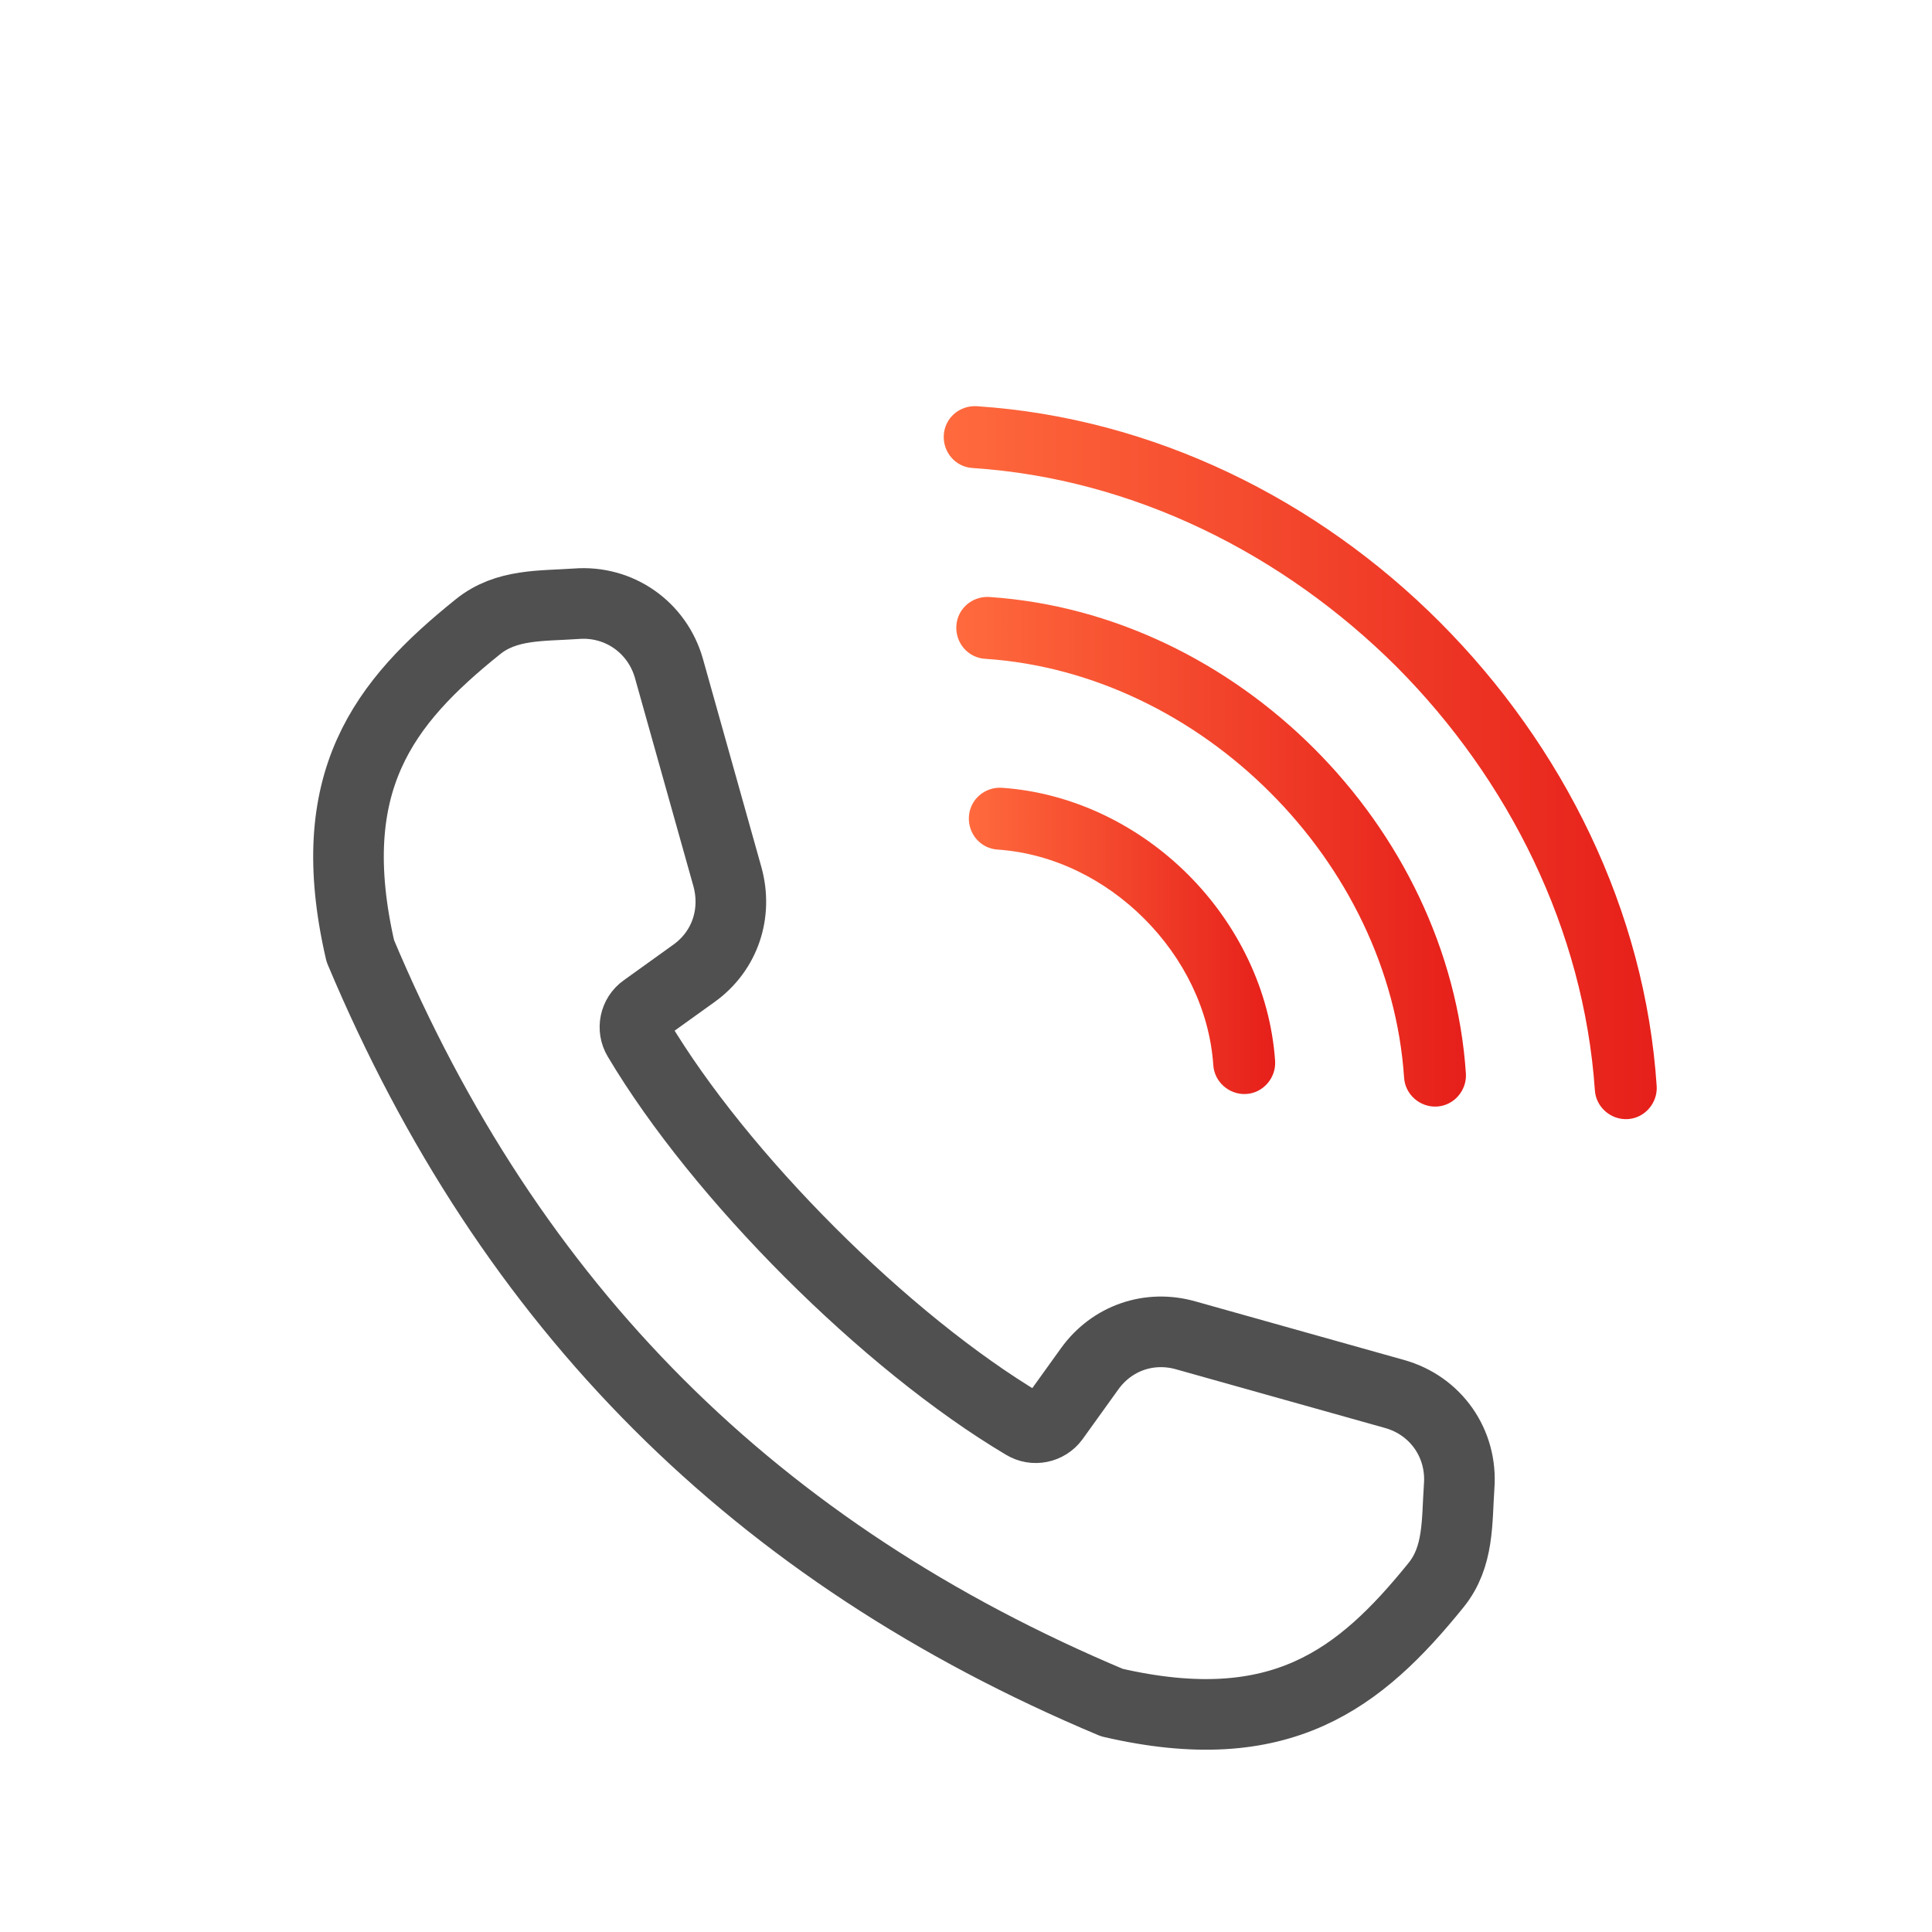 <?xml version="1.0" encoding="utf-8"?>
<!-- Generator: Adobe Illustrator 25.0.0, SVG Export Plug-In . SVG Version: 6.00 Build 0)  -->
<svg version="1.1" id="图层_1" xmlns="http://www.w3.org/2000/svg" xmlns:xlink="http://www.w3.org/1999/xlink" x="0px" y="0px"
	 viewBox="0 0 40 40" style="enable-background:new 0 0 40 40;" xml:space="preserve">
<style type="text/css">
	.st0{fill:none;stroke:#A6A6A6;stroke-width:4;stroke-miterlimit:10;}
	.st1{fill:url(#SVGID_1_);}
	.st2{fill:none;stroke:#000000;stroke-width:0.902;stroke-linecap:round;stroke-linejoin:round;stroke-miterlimit:10;}
	.st3{fill:none;stroke:#EE3725;stroke-width:0.902;stroke-linecap:round;stroke-linejoin:round;stroke-miterlimit:10;}
	.st4{fill:#EE3725;stroke:#000000;stroke-width:0.451;stroke-miterlimit:10;}
	.st5{fill:url(#SVGID_2_);}
	.st6{fill:url(#SVGID_3_);}
	.st7{fill:url(#SVGID_4_);}
	.st8{fill:none;stroke:#000000;stroke-width:0.956;stroke-linecap:round;stroke-linejoin:round;stroke-miterlimit:10;}
	.st9{fill:none;stroke:#F3462C;stroke-width:0.956;stroke-linecap:round;stroke-linejoin:round;stroke-miterlimit:10;}
	.st10{fill:#EE3725;stroke:#000000;stroke-width:0.478;stroke-miterlimit:10;}
	.st11{fill:url(#SVGID_5_);}
	.st12{fill:none;stroke:#F3462C;stroke-width:0.902;stroke-linecap:round;stroke-linejoin:round;stroke-miterlimit:10;}
	.st13{fill:url(#SVGID_6_);}
	.st14{fill:none;stroke:#EE3725;stroke-width:0.959;stroke-linecap:round;stroke-linejoin:round;stroke-miterlimit:10;}
	.st15{fill:none;stroke:#000000;stroke-width:0.959;stroke-linecap:round;stroke-linejoin:round;stroke-miterlimit:10;}
	.st16{fill:#EE3725;stroke:#000000;stroke-width:0.479;stroke-miterlimit:10;}
	.st17{fill:url(#SVGID_7_);}
	.st18{fill:none;stroke:#EE3725;stroke-width:0.841;stroke-linecap:round;stroke-linejoin:round;stroke-miterlimit:10;}
	.st19{fill:#EE3725;stroke:#000000;stroke-width:0.42;stroke-miterlimit:10;}
	.st20{fill:url(#SVGID_8_);}
	.st21{fill:none;stroke:#000000;stroke-width:0.841;stroke-linecap:round;stroke-linejoin:round;stroke-miterlimit:10;}
	.st22{fill:url(#SVGID_9_);}
	.st23{fill:url(#SVGID_10_);}
	.st24{fill:none;stroke:#000000;stroke-width:1.769;stroke-linecap:round;stroke-linejoin:round;stroke-miterlimit:10;}
	.st25{fill:none;stroke:#EE3725;stroke-width:1.769;stroke-linecap:round;stroke-linejoin:round;stroke-miterlimit:10;}
	.st26{fill:#EE3725;stroke:#000000;stroke-width:0.884;stroke-miterlimit:10;}
	.st27{fill:url(#SVGID_11_);}
	.st28{fill:none;stroke:#000000;stroke-width:1.708;stroke-linecap:round;stroke-linejoin:round;stroke-miterlimit:10;}
	.st29{fill:#EE3725;stroke:#000000;stroke-width:0.854;stroke-miterlimit:10;}
	.st30{fill:none;stroke:#EE3725;stroke-width:1.708;stroke-linecap:round;stroke-linejoin:round;stroke-miterlimit:10;}
	.st31{fill:none;stroke:#EE3725;stroke-width:1.799;stroke-linecap:round;stroke-linejoin:round;stroke-miterlimit:10;}
	.st32{fill:none;stroke:#000000;stroke-width:1.799;stroke-linecap:round;stroke-linejoin:round;stroke-miterlimit:10;}
	.st33{fill:url(#SVGID_12_);}
	.st34{fill:#EE3725;stroke:#000000;stroke-width:0.899;stroke-miterlimit:10;}
	.st35{fill:url(#SVGID_13_);}
	.st36{fill:none;stroke:#000000;stroke-width:1.776;stroke-linecap:round;stroke-linejoin:round;stroke-miterlimit:10;}
	.st37{fill:none;stroke:#F3462C;stroke-width:1.776;stroke-linecap:round;stroke-linejoin:round;stroke-miterlimit:10;}
	.st38{fill:#EE3725;stroke:#000000;stroke-width:0.888;stroke-miterlimit:10;}
	.st39{fill:url(#SVGID_14_);}
	.st40{fill:none;stroke:#000000;stroke-width:1.675;stroke-linecap:round;stroke-linejoin:round;stroke-miterlimit:10;}
	.st41{fill:#EE3725;stroke:#000000;stroke-width:0.837;stroke-miterlimit:10;}
	.st42{fill:none;stroke:#EE3725;stroke-width:1.675;stroke-linecap:round;stroke-linejoin:round;stroke-miterlimit:10;}
	.st43{fill:none;stroke:#F3462C;stroke-width:1.675;stroke-linecap:round;stroke-linejoin:round;stroke-miterlimit:10;}
	.st44{fill:url(#SVGID_15_);}
	.st45{fill:none;stroke:#EE3725;stroke-width:1.871;stroke-linecap:round;stroke-linejoin:round;stroke-miterlimit:10;}
	.st46{fill:none;stroke:#000000;stroke-width:1.871;stroke-linecap:round;stroke-linejoin:round;stroke-miterlimit:10;}
	.st47{fill:#EE3725;stroke:#000000;stroke-width:0.935;stroke-miterlimit:10;}
	.st48{fill:none;stroke:#000000;stroke-width:1.725;stroke-linecap:round;stroke-linejoin:round;stroke-miterlimit:10;}
	.st49{fill:#EE3725;stroke:#000000;stroke-width:0.863;stroke-miterlimit:10;}
	.st50{fill:url(#SVGID_16_);}
	.st51{fill:none;stroke:#EE3725;stroke-width:1.725;stroke-linecap:round;stroke-linejoin:round;stroke-miterlimit:10;}
	.st52{fill:none;stroke:#EE3725;stroke-width:1.636;stroke-linecap:round;stroke-linejoin:round;stroke-miterlimit:10;}
	.st53{fill:#EE3725;stroke:#000000;stroke-width:0.818;stroke-miterlimit:10;}
	.st54{fill:url(#SVGID_17_);}
	.st55{fill:none;stroke:#000000;stroke-width:1.636;stroke-linecap:round;stroke-linejoin:round;stroke-miterlimit:10;}
	.st56{fill:url(#SVGID_18_);}
	.st57{fill:#3A5898;}
	.st58{fill:#87888D;}
	.st59{fill:#FF0000;}
	.st60{fill:#1D9BF0;}
	.st61{fill:#0A66C2;}
	.st62{fill:url(#SVGID_19_);}
	.st63{fill:#09B807;}
	.st64{fill:#E71F19;}
	.st65{fill:#FFFFFF;}
	.st66{fill:#F5AA15;}
	.st67{fill:#EC184E;}
	.st68{fill:#FF1766;}
	.st69{fill:#FF1B5D;}
	.st70{fill:#24FCF7;}
	.st71{fill:#14F9EB;}
	.st72{fill:#17F3F7;}
	.st73{fill:url(#SVGID_20_);}
	.st74{fill:url(#SVGID_21_);}
	.st75{fill:url(#SVGID_22_);}
	.st76{fill:url(#SVGID_23_);}
	.st77{fill:url(#SVGID_24_);}
	.st78{fill:url(#SVGID_25_);}
	.st79{fill:url(#SVGID_26_);}
	.st80{fill:url(#SVGID_27_);}
	.st81{fill:none;stroke:#FFFFFF;stroke-width:5.299;stroke-miterlimit:10;}
	.st82{fill:none;stroke:#FFFFFF;stroke-width:2.65;stroke-linecap:round;stroke-miterlimit:10;}
	.st83{fill:none;}
	.st84{fill:none;stroke:#FFFFFF;stroke-width:2;stroke-linecap:round;stroke-miterlimit:10;}
	.st85{fill:none;stroke:#FFFFFF;stroke-width:4;stroke-miterlimit:10;}
	.st86{fill:#FFFFFF;stroke:#FFFFFF;stroke-width:2;stroke-linecap:round;stroke-miterlimit:10;}
	.st87{fill:#FFFFFF;stroke:#FFFFFF;stroke-miterlimit:10;}
	.st88{fill:url(#SVGID_28_);}
	.st89{fill:none;stroke:url(#SVGID_29_);stroke-width:2;stroke-linecap:round;stroke-miterlimit:10;}
	.st90{fill:none;stroke:url(#SVGID_30_);stroke-width:2;stroke-linecap:round;stroke-miterlimit:10;}
	.st91{fill:url(#SVGID_31_);}
	.st92{fill:url(#SVGID_32_);}
	.st93{fill:url(#SVGID_33_);}
	.st94{fill:none;stroke:url(#SVGID_34_);stroke-width:2;stroke-linecap:round;stroke-miterlimit:10;}
	.st95{fill:none;stroke:url(#SVGID_35_);stroke-width:2;stroke-linecap:round;stroke-miterlimit:10;}
	.st96{fill:none;stroke:url(#SVGID_36_);stroke-width:2;stroke-linecap:round;stroke-miterlimit:10;}
	.st97{fill:url(#SVGID_37_);}
	.st98{fill:url(#SVGID_38_);}
	.st99{fill:url(#SVGID_39_);}
	.st100{fill:url(#SVGID_40_);}
	.st101{fill:none;stroke:#A6A6A6;stroke-width:5.107;stroke-miterlimit:10;}
	.st102{fill:url(#SVGID_41_);}
	.st103{fill:none;stroke:url(#SVGID_42_);stroke-width:2.554;stroke-linecap:round;stroke-miterlimit:10;}
	.st104{fill:#040000;}
	.st105{fill:none;stroke:#505050;stroke-width:1.457;stroke-linecap:round;stroke-linejoin:round;stroke-miterlimit:10;}
	.st106{fill:none;stroke:url(#SVGID_43_);stroke-width:1.457;stroke-linecap:round;stroke-miterlimit:10;}
	.st107{fill:none;stroke:url(#SVGID_44_);stroke-width:1.457;stroke-linecap:round;stroke-miterlimit:10;}
	.st108{fill:none;stroke:url(#SVGID_45_);stroke-width:1.457;stroke-linecap:round;stroke-miterlimit:10;}
	.st109{fill:none;stroke:url(#SVGID_46_);stroke-width:1.457;stroke-linecap:round;stroke-miterlimit:10;}
	
		.st110{fill-rule:evenodd;clip-rule:evenodd;fill:none;stroke:#505050;stroke-width:1.462;stroke-linecap:round;stroke-linejoin:round;stroke-miterlimit:10;}
	.st111{fill:url(#SVGID_47_);}
	.st112{fill:url(#SVGID_48_);}
	.st113{fill:url(#SVGID_49_);}
</style>
<g>
	<path class="st110" d="M21.82,29.37l0.74-1.03c0.46-0.64,1.24-0.91,2-0.69l4.31,1.21c0.86,0.24,1.41,1.03,1.34,1.92
		c-0.05,0.72,0,1.45-0.48,2.04c-1.57,1.94-3.21,3.24-6.71,2.43c-7.38-3.1-12.46-8.18-15.56-15.56c-0.81-3.51,0.49-5.15,2.43-6.71
		c0.59-0.48,1.32-0.43,2.04-0.48c0.89-0.07,1.68,0.49,1.92,1.34l1.21,4.31c0.21,0.76-0.05,1.54-0.69,2l-1.03,0.74
		c-0.2,0.14-0.25,0.41-0.13,0.61c1.7,2.86,5.13,6.29,7.99,7.99C21.41,29.62,21.68,29.56,21.82,29.37L21.82,29.37z"/>
	<linearGradient id="SVGID_1_" gradientUnits="userSpaceOnUse" x1="19.536" y1="15.791" x2="34.301" y2="15.791">
		<stop  offset="0" style="stop-color:#FF6A3D"/>
		<stop  offset="1" style="stop-color:#E61F1A"/>
	</linearGradient>
	<path class="st1" d="M33.02,22.57c0.02,0.35,0.33,0.62,0.68,0.6c0.35-0.02,0.62-0.33,0.6-0.68c-0.24-3.65-1.94-7.05-4.48-9.6
		s-5.94-4.24-9.6-4.48c-0.35-0.02-0.66,0.24-0.68,0.6c-0.02,0.35,0.24,0.66,0.6,0.68c3.33,0.22,6.43,1.78,8.77,4.11
		C31.24,16.14,32.79,19.25,33.02,22.57L33.02,22.57z"/>
	<linearGradient id="SVGID_2_" gradientUnits="userSpaceOnUse" x1="19.799" y1="17.634" x2="30.352" y2="17.634">
		<stop  offset="0" style="stop-color:#FF6A3D"/>
		<stop  offset="1" style="stop-color:#E61F1A"/>
	</linearGradient>
	<path class="st5" d="M29.07,22.31c0.02,0.35,0.33,0.62,0.68,0.6c0.35-0.02,0.62-0.33,0.6-0.68c-0.17-2.56-1.36-4.95-3.14-6.73
		c-1.78-1.78-4.16-2.97-6.73-3.14c-0.35-0.02-0.66,0.24-0.68,0.6c-0.02,0.35,0.24,0.66,0.6,0.68c2.24,0.15,4.33,1.2,5.9,2.77
		C27.87,17.98,28.92,20.07,29.07,22.31L29.07,22.31z"/>
	<linearGradient id="SVGID_3_" gradientUnits="userSpaceOnUse" x1="20.061" y1="19.478" x2="26.403" y2="19.478">
		<stop  offset="0" style="stop-color:#FF6A3D"/>
		<stop  offset="1" style="stop-color:#E61F1A"/>
	</linearGradient>
	<path class="st6" d="M25.12,22.05c0.02,0.35,0.33,0.62,0.68,0.6c0.35-0.02,0.62-0.33,0.6-0.68c-0.1-1.47-0.78-2.84-1.8-3.86
		c-1.02-1.02-2.39-1.7-3.86-1.8c-0.35-0.02-0.66,0.24-0.68,0.6c-0.02,0.35,0.24,0.66,0.6,0.68c1.15,0.08,2.22,0.62,3.03,1.43
		C24.5,19.83,25.04,20.9,25.12,22.05L25.12,22.05z"/>
</g>
</svg>
